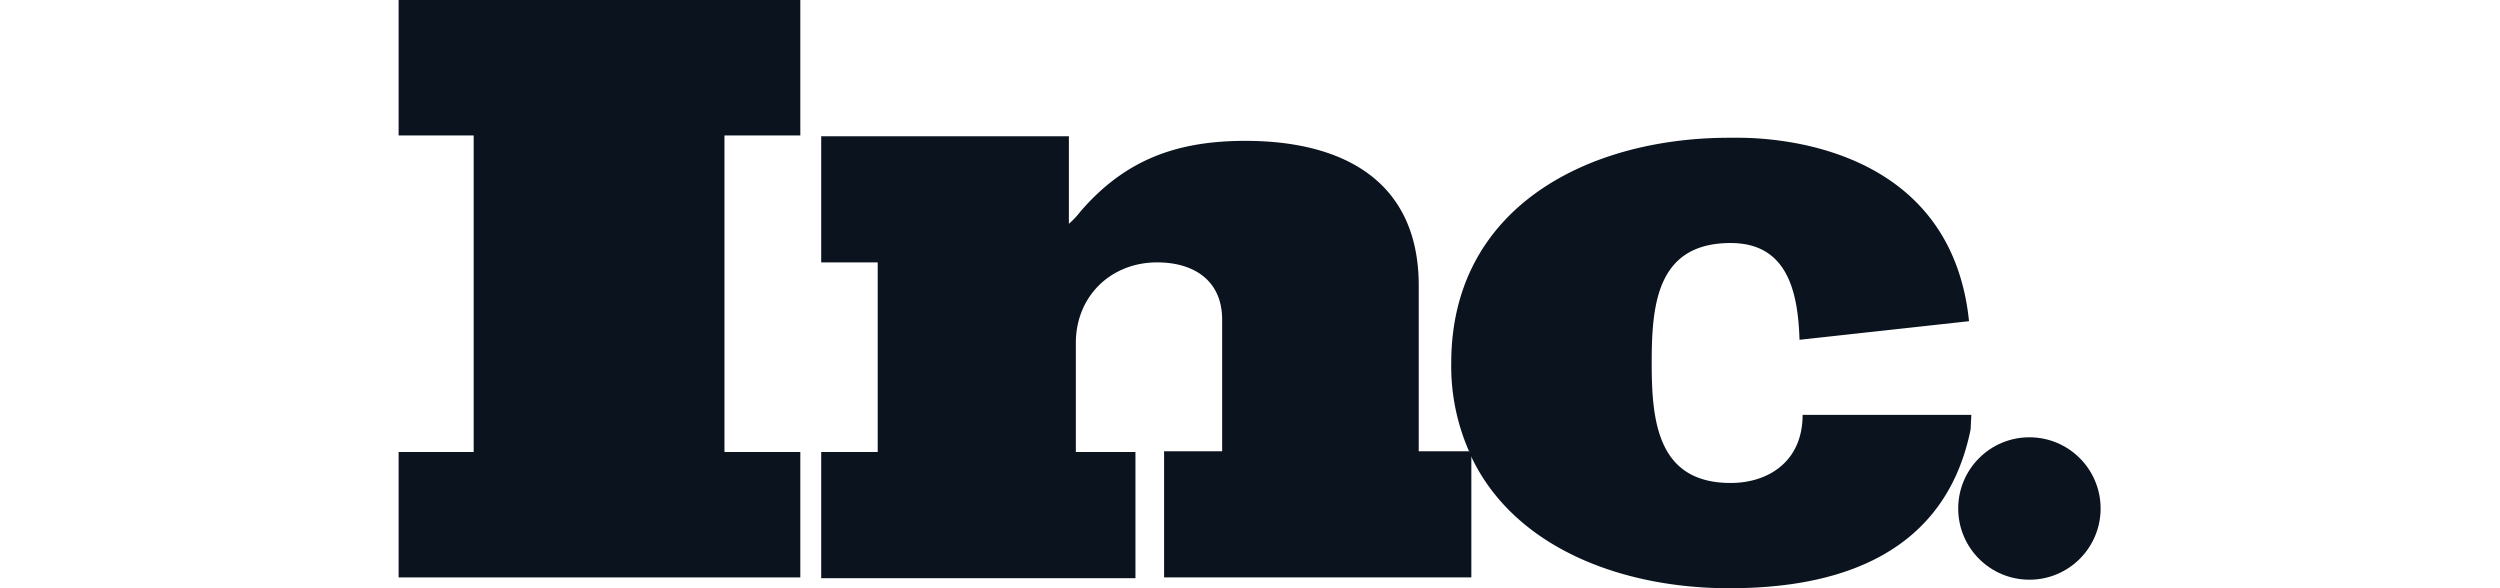 <svg id="Layer_1" data-name="Layer 1" xmlns="http://www.w3.org/2000/svg" width="850" height="200" viewBox="0 0 850 200"><defs><style>.cls-1{fill:none;}.cls-2{fill:#0a131e;}</style></defs><rect id="backgroundrect" class="cls-1" x="135.53" width="578.95" height="200"/><g id="svg_1" data-name="svg 1"><polygon id="svg_2" data-name="svg 2" class="cls-2" points="135.53 46.05 161.05 46.05 161.05 153.68 135.53 153.68 135.53 196.32 272.11 196.32 272.11 153.68 246.32 153.68 246.32 46.05 272.11 46.05 272.11 0 135.53 0 135.53 46.05"/><path id="svg_3" data-name="svg 3" class="cls-2" d="M482.37,153.68V97.11c0-36.06-26.32-49.22-58.95-49.22-23.16,0-40.79,6.32-56.05,24a28.26,28.26,0,0,1-3.95,4.21V46.32H279.21V89.21h19.21v64.47H279.21v42.9H386.05v-42.9H365.79v-37.1c0-15.79,11.84-27.37,27.63-27.37,12.37,0,22.11,6.05,22.11,19.47v44.74H395.79v42.9H500.26V154.21c0-.26-.26-.53-.26-.79H482.37Z"/><path id="svg_4" data-name="svg 4" class="cls-2" d="M670.26,141.05H612.89c0,15.79-11.57,23.16-24.47,23.16-24.74,0-26.84-20.79-26.84-40.53v-.52h0c0-19.74,1.84-40.53,26.84-40.53,19.47,0,22.9,16.84,23.42,32.9l57.63-6.32c-6.05-58.68-63.94-62.37-78.42-62.37h-3.16c-47.63,0-94.47,23.42-94.47,76.58a71.9,71.9,0,0,0,6.05,30h.27v.79C514,185.79,550.79,200,587.89,200c30.27,0,72.64-7.37,82.11-53.95Z"/><circle id="svg_5" data-name="svg 5" class="cls-2" cx="690" cy="172.89" r="24.21"/></g></svg>